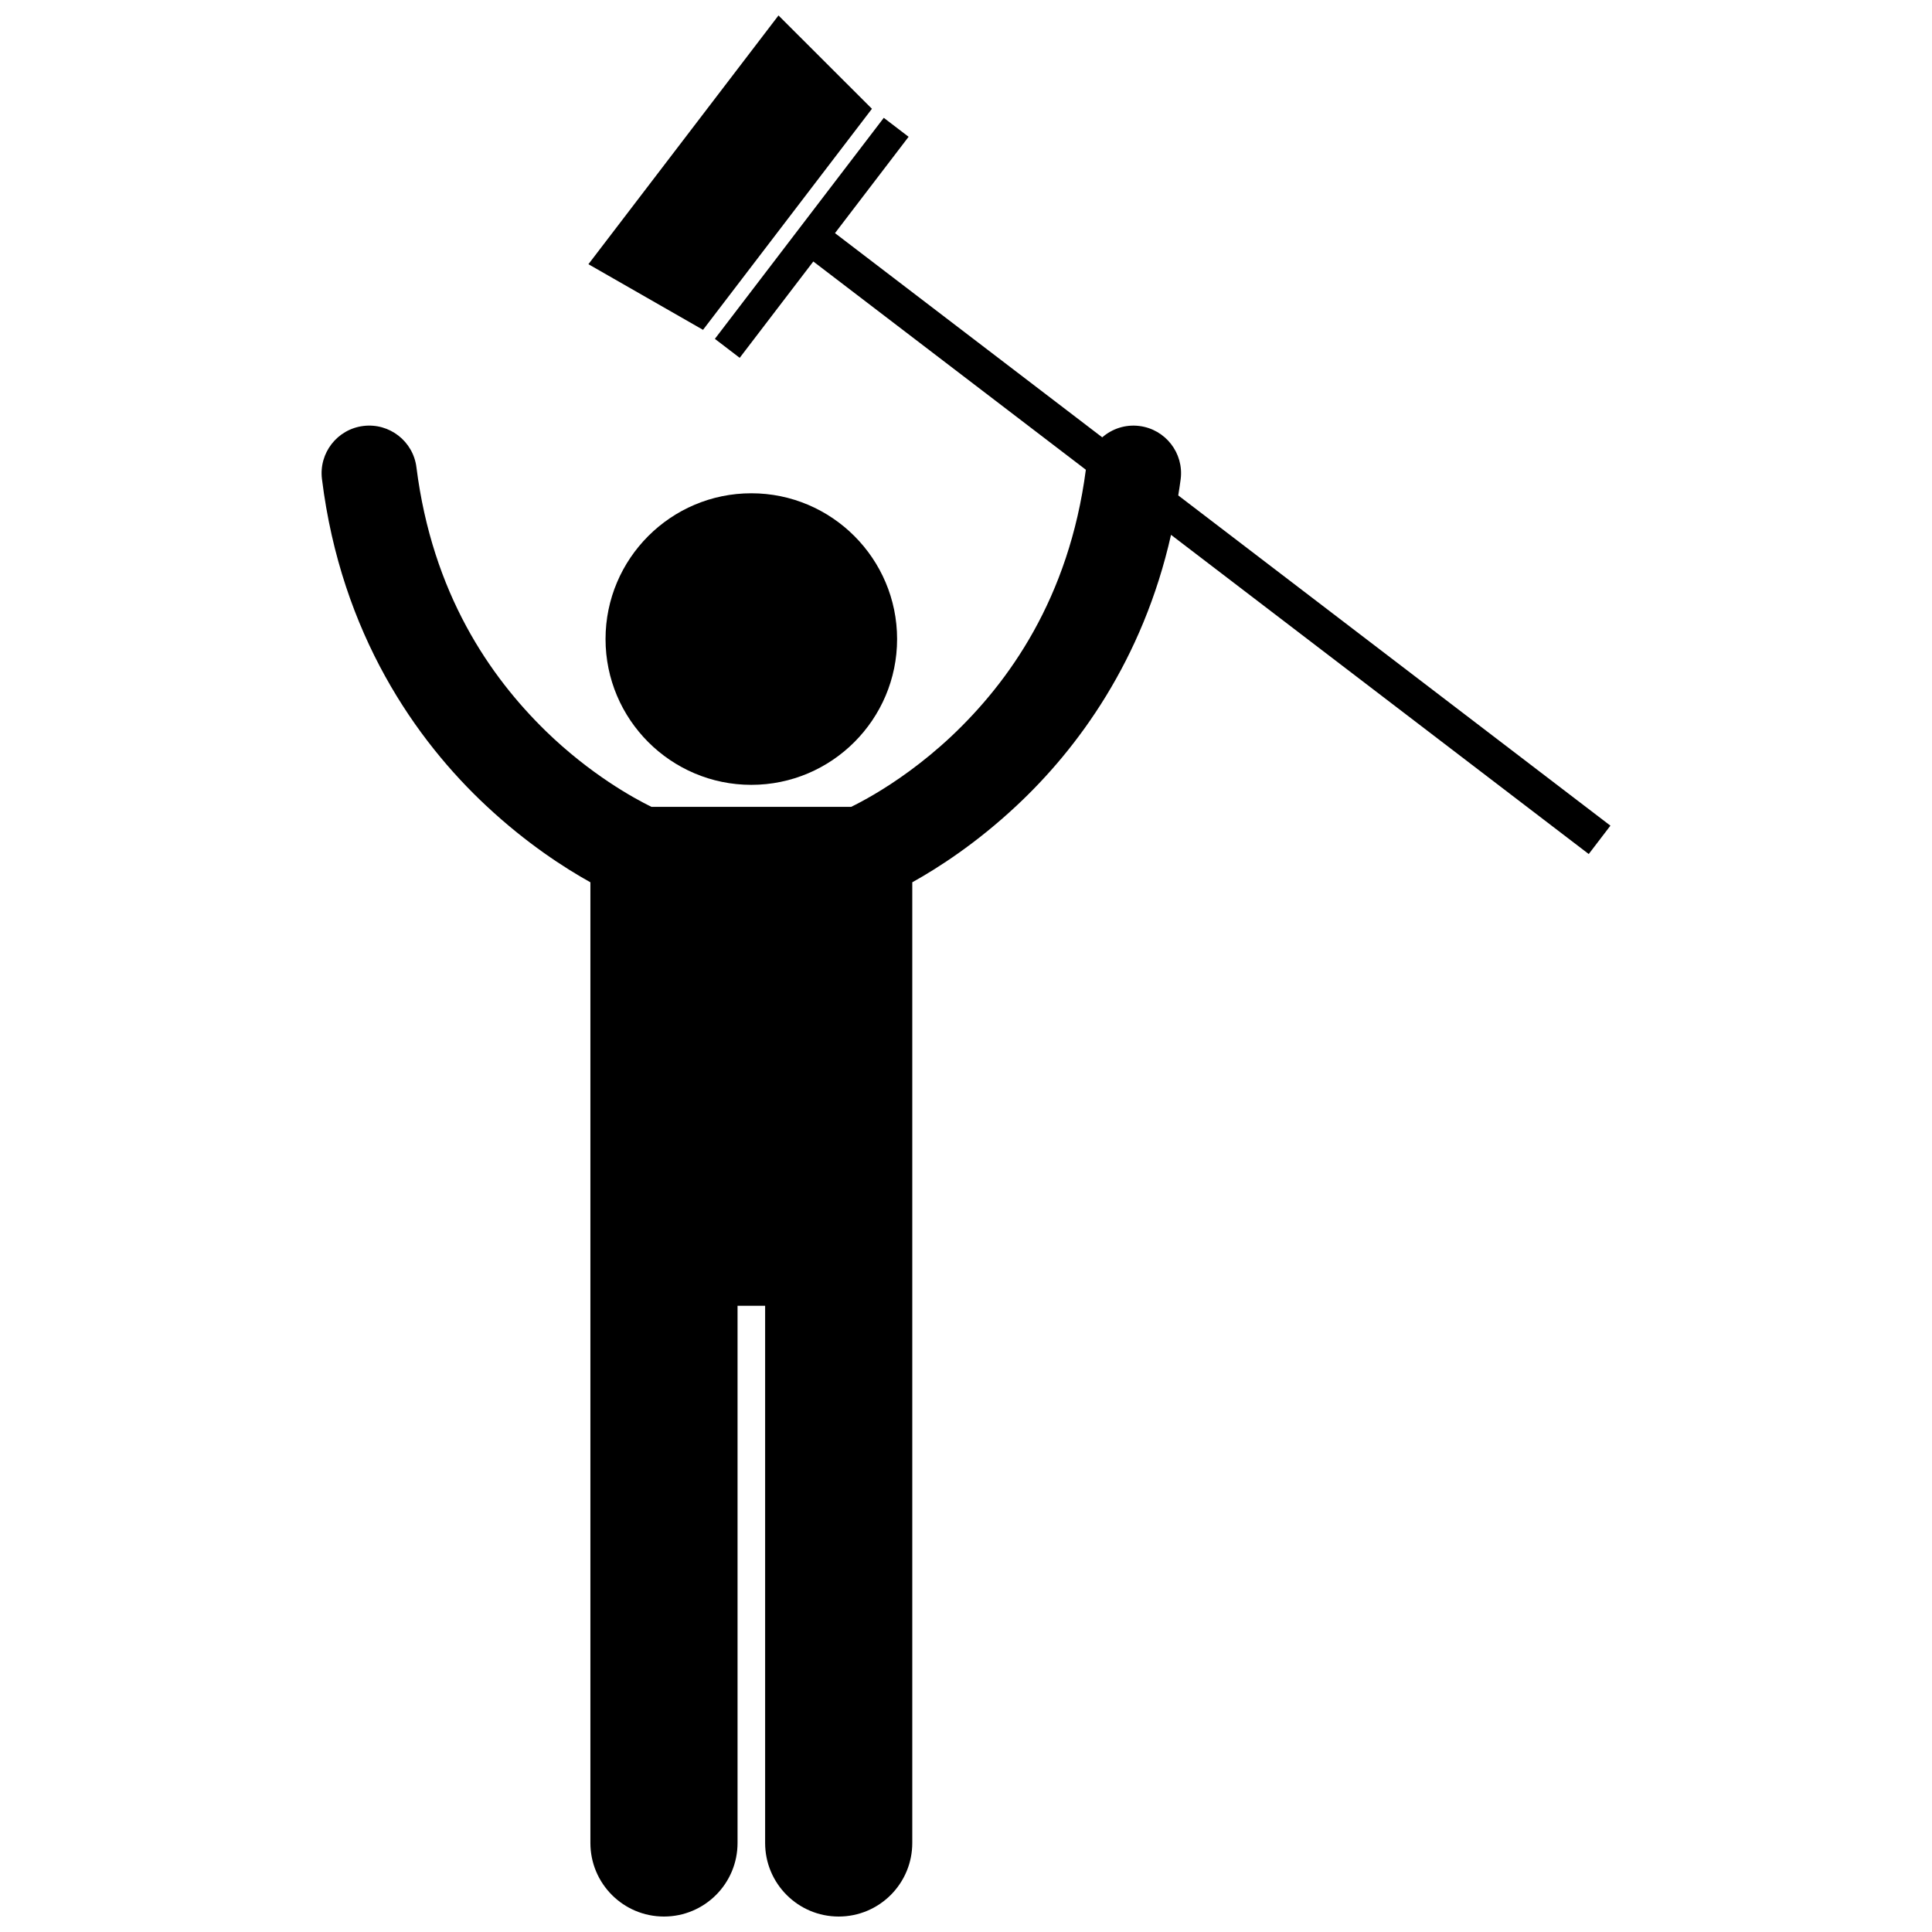 <?xml version="1.0" encoding="UTF-8"?>
<!-- Uploaded to: ICON Repo, www.svgrepo.com, Generator: ICON Repo Mixer Tools -->
<svg width="800px" height="800px" version="1.1" viewBox="144 144 512 512" xmlns="http://www.w3.org/2000/svg">
 <defs>
  <clipPath id="b">
   <path d="m229 175h342v476.9h-342z"/>
  </clipPath>
  <clipPath id="a">
   <path d="m299 148.09h77v83.906h-77z"/>
  </clipPath>
 </defs>
 <path d="m381.74 313.36c0-21.305-17.332-38.637-38.633-38.637-21.305 0-38.633 17.332-38.633 38.637 0 21.305 17.328 38.633 38.633 38.633 21.301 0 38.633-17.328 38.633-38.633z"/>
 <g clip-path="url(#b)">
  <path d="m254.36 267.84c-0.863-6.914-7.172-11.816-14.082-10.953-6.914 0.863-11.82 7.172-10.953 14.082 5.102 41.172 25.055 69.332 43.523 86.566 10.621 9.941 20.738 16.457 27.613 20.281v254.59c0 10.77 8.73 19.496 19.496 19.496 10.77 0 19.5-8.727 19.5-19.496v-142.36h7.309v142.36c0 10.77 8.73 19.496 19.496 19.496 10.77 0 19.5-8.727 19.5-19.496v-254.59c6.875-3.824 16.992-10.336 27.613-20.277 16.168-15.09 33.473-38.555 40.957-71.805l110.7 84.594 5.746-7.519-114.53-87.516c0.219-1.438 0.461-2.852 0.645-4.32 0.867-6.914-4.043-13.215-10.957-14.082-3.703-0.465-7.223 0.738-9.832 3.008l-70.824-54.117 19.508-25.531-6.578-5.027-44.762 58.578 6.578 5.027 19.508-25.531 72.227 55.188c-4.481 34.148-20.492 56.352-35.648 70.645-7.617 7.148-15.004 12.172-20.383 15.352-2.598 1.535-4.703 2.629-6.156 3.34h-52.934c-4.637-2.269-16.164-8.582-27.969-20.051-14.816-14.445-30.086-36.477-34.312-69.926z"/>
 </g>
 <g clip-path="url(#a)">
  <path d="m375.07 172.83-24.762-24.734-50.371 65.922 30.371 17.395z"/>
 </g>
</svg>